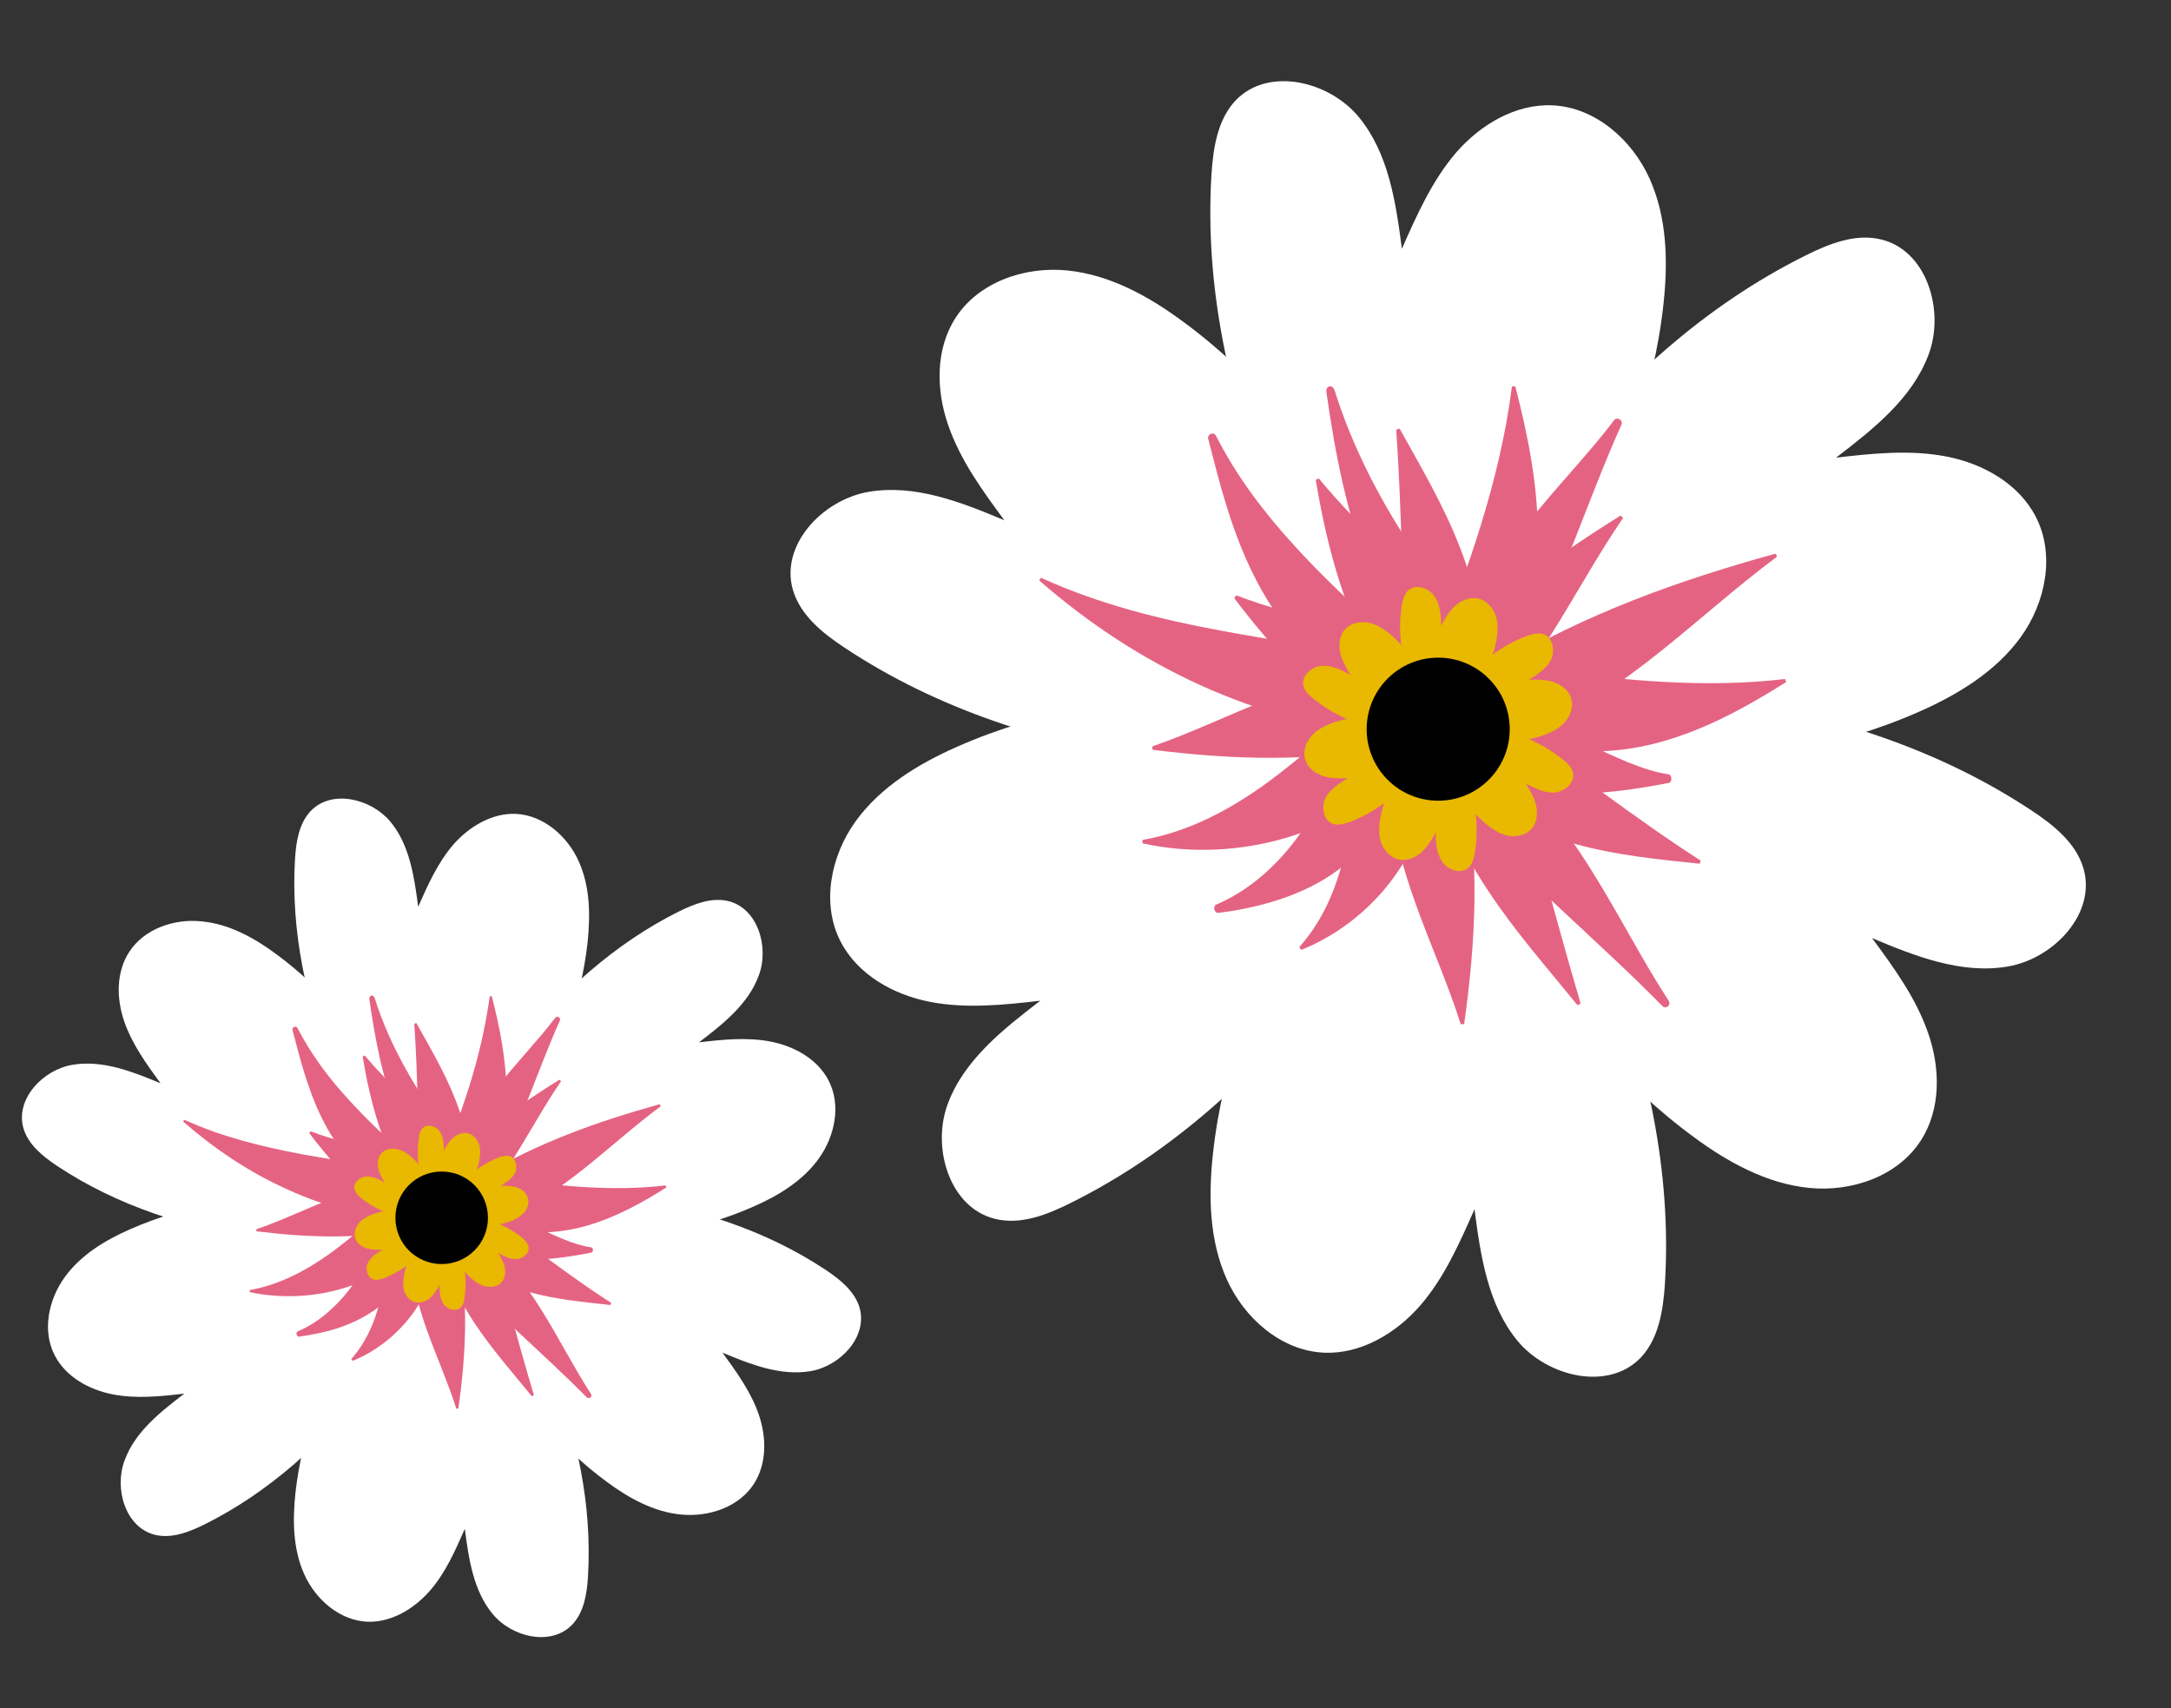 <?xml version="1.0" encoding="UTF-8"?><svg id="uuid-76123e57-64f9-480b-b9e2-afe73f01ddf1" xmlns="http://www.w3.org/2000/svg" width="61" height="48" viewBox="0 0 61 48"><rect x="0" y="0" width="61" height="48" fill="#333333" stroke="none"/><path d="M40.82,18.83c-3.04,4.12-6.19,8.51-6.74,13.6-.13,1.19-.1,2.43.39,3.52.49,1.09,1.52,2,2.72,2.06,1.04.05,2.03-.54,2.71-1.32s1.11-1.76,1.53-2.71c.17,1.3.37,2.68,1.21,3.7.84,1.01,2.55,1.42,3.46.47.51-.54.63-1.33.68-2.07.39-6.32-2.74-12.27-5.96-17.24Z" style="fill:#fff;"/><path d="M39.18,19.31c2.05,4.7,4.27,9.61,8.41,12.64.96.71,2.05,1.31,3.24,1.43s2.49-.32,3.14-1.33c.57-.88.55-2.03.21-3.01-.34-.99-.96-1.84-1.58-2.68,1.21.51,2.51,1.02,3.81.8s2.5-1.5,2.13-2.76c-.21-.71-.83-1.21-1.45-1.62-5.28-3.5-12-3.76-17.91-3.46Z" style="fill:#fff;"/><path d="M38.77,20.96c5.09.57,10.46,1.11,15.15-.96,1.09-.48,2.16-1.13,2.86-2.1.7-.97.97-2.32.42-3.38-.48-.93-1.48-1.49-2.5-1.69s-2.08-.09-3.11.03c1.04-.8,2.14-1.66,2.6-2.9.46-1.23-.05-2.92-1.33-3.23-.72-.18-1.47.12-2.13.45-5.67,2.82-9.25,8.51-11.95,13.78Z" style="fill:#fff;"/><path d="M40,22.14c3.04-4.12,6.19-8.51,6.74-13.6.13-1.19.1-2.43-.39-3.52-.49-1.09-1.52-2-2.72-2.06-1.04-.05-2.03.54-2.71,1.32-.68.79-1.11,1.76-1.53,2.71-.17-1.3-.37-2.68-1.21-3.7s-2.55-1.42-3.46-.47c-.51.54-.63,1.33-.68,2.07-.39,6.32,2.74,12.27,5.96,17.24Z" style="fill:#fff;"/><path d="M41.64,21.67c-2.05-4.7-4.27-9.61-8.41-12.64-.96-.71-2.05-1.31-3.24-1.43-1.19-.12-2.49.32-3.14,1.33-.57.88-.55,2.03-.21,3.01.34.99.96,1.84,1.58,2.68-1.21-.51-2.51-1.02-3.81-.8s-2.5,1.5-2.13,2.76c.21.71.83,1.21,1.45,1.62,5.28,3.5,12,3.76,17.91,3.46Z" style="fill:#fff;"/><path d="M42.05,20.02c-5.09-.57-10.46-1.11-15.15.96-1.09.48-2.16,1.13-2.86,2.1-.7.97-.97,2.32-.42,3.38.48.93,1.48,1.49,2.5,1.69s2.08.09,3.11-.03c-1.04.8-2.14,1.66-2.6,2.9-.46,1.23.05,2.92,1.33,3.23.72.18,1.47-.12,2.13-.45,5.67-2.82,9.25-8.51,11.95-13.78Z" style="fill:#fff;"/><path d="M40.29,18.38c.49-1.2.94-2.39,1.32-3.63.38-1.24.7-2.53.87-3.88,0-.02.1-.02.1,0,.34,1.32.64,2.76.63,4.24,0,1.47-.32,2.99-1.13,4.24-.21.32-1.92-.67-1.8-.96Z" style="fill:#e56382;"/><path d="M39.56,19.01c-.18-2.28-.16-4.54-.33-6.93,0-.01.09-.04.1-.03.58,1.05,1.23,2.14,1.69,3.33.46,1.18.74,2.45.58,3.7-.04.32-2.02.21-2.04-.07Z" style="fill:#e56382;"/><path d="M38.86,19.07c-1.03-1.68-1.56-3.6-1.89-5.58,0-.01.08-.05.09-.04,1.28,1.57,3.08,2.91,3.66,4.79.07.24-1.74,1.04-1.87.83Z" style="fill:#e56382;"/><path d="M38.72,20.58c-1.61-.9-2.9-2.26-4.04-3.77,0,0,.05-.08.06-.08,1.77.69,3.91.92,5.22,2.22.17.16-1.03,1.74-1.24,1.63Z" style="fill:#e56382;"/><path d="M39.1,20.95c-2.19.48-4.45.4-6.71.12-.01,0-.02-.09,0-.1,2.16-.75,4.28-2.07,6.52-2.06.28,0,.48,1.97.2,2.03Z" style="fill:#e56382;"/><path d="M39.72,21.26c-.92,1.07-2.17,1.85-3.51,2.26-1.34.41-2.78.47-4.1.18-.02,0-.01-.1,0-.1,1.33-.23,2.51-.89,3.5-1.61,1-.73,1.81-1.51,2.69-2.2.22-.17,1.66,1.19,1.42,1.47Z" style="fill:#e56382;"/><path d="M40.27,21.08c.06,1.21-.32,2.43-1,3.42-.67.99-1.64,1.76-2.7,2.19-.01,0-.07-.07-.06-.08.76-.85,1.14-1.93,1.33-2.91.19-1,.22-1.88.4-2.74.04-.21,2.03-.2,2.04.12Z" style="fill:#e56382;"/><path d="M41.14,21.84c.44,2.27.33,4.6,0,6.93,0,.01-.09.02-.1,0-.71-2.24-2-4.46-1.94-6.77,0-.29,1.98-.45,2.04-.16Z" style="fill:#e56382;"/><path d="M42.25,20.83c.83,2.39,1.41,4.84,2.16,7.36,0,.02-.08.06-.09.05-.83-1.02-1.74-2.05-2.5-3.2-.76-1.14-1.36-2.4-1.56-3.74-.05-.34,1.89-.76,1.99-.46Z" style="fill:#e56382;"/><path d="M42.46,20.44c.89.6,1.74,1.22,2.61,1.86.87.63,1.76,1.27,2.71,1.88.01,0-.02.1-.03.09-1.13-.12-2.33-.23-3.51-.56-1.17-.32-2.29-.86-3.12-1.73-.21-.22,1.12-1.69,1.34-1.54Z" style="fill:#e56382;"/><path d="M43.45,18.82c1.09.15,2.17.28,3.28.34,1.11.06,2.25.06,3.42-.08.01,0,.05.09.03.09-1,.63-2.13,1.27-3.38,1.64-1.25.37-2.63.44-3.86-.01-.32-.12.25-2.01.52-1.98Z" style="fill:#e56382;"/><path d="M42.12,18.71c2.39-1.45,5.04-2.4,7.76-3.15.02,0,.06.08.04.09-2.27,1.69-4.31,3.9-6.91,4.9-.33.13-1.19-1.66-.89-1.84Z" style="fill:#e56382;"/><path d="M39.75,19.22c1.62-1.89,3.63-3.39,5.78-4.73.01,0,.08.06.07.07-1.43,2.09-2.48,4.6-4.44,6.14-.25.19-1.61-1.24-1.41-1.48Z" style="fill:#e56382;"/><path d="M38.95,20.64c-1.8-.15-3.58-.64-5.23-1.39-1.65-.75-3.17-1.76-4.51-2.93-.02-.01.03-.09.05-.08,1.62.74,3.36,1.17,5.04,1.48,1.7.32,3.34.53,4.96.9.4.09.15,2.06-.32,2.02Z" style="fill:#e56382;"/><path d="M37.98,19.1c-1.19-.53-2.12-1.66-2.75-2.93-.64-1.27-.98-2.66-1.28-3.83-.04-.14.15-.22.22-.09.56,1.11,1.33,2.13,2.16,3.04.83.92,1.72,1.74,2.59,2.53.63.56-.14,1.6-.94,1.26Z" style="fill:#e56382;"/><path d="M41.8,20.5c-1.43-.92-2.54-2.52-3.25-4.26-.72-1.75-1.05-3.61-1.28-5.21-.03-.2.17-.24.23-.06.5,1.6,1.29,3.11,2.21,4.49.92,1.39,1.98,2.64,3.07,3.8.39.42.39.86.16,1.15-.22.28-.67.39-1.15.09Z" style="fill:#e56382;"/><path d="M41.26,18.01c.37-2.4,2.71-4.36,4.09-6.2.08-.11.26-.01.21.12-.98,2.19-1.73,4.6-2.85,6.7-.41.76-1.57.18-1.45-.61Z" style="fill:#e56382;"/><path d="M42.41,20.43c.82-.11,1.49.15,2.22.49.72.33,1.51.73,2.26.84.09.02.1.22,0,.24-.78.15-1.61.28-2.47.3-.86.02-1.74-.08-2.53-.39-.59-.24-.02-1.41.51-1.48Z" style="fill:#e56382;"/><path d="M41.86,21.3c2.31,1.44,3.58,4.62,5.02,6.81.09.13-.07.27-.18.15-1.91-1.94-4.13-3.75-5.9-5.8-.65-.74.3-1.63,1.07-1.16Z" style="fill:#e56382;"/><path d="M39.18,21.67c.01.56-.17,1.13-.49,1.63-.32.5-.76.93-1.27,1.27-.5.34-1.06.58-1.61.75-.55.17-1.08.27-1.57.33-.12.02-.17-.18-.07-.23.92-.39,1.68-1.08,2.24-1.83.57-.76.96-1.58,1.25-2.37.11-.28.45-.34.81-.26.35.08.68.33.7.71Z" style="fill:#e56382;"/><path d="M40.17,20.21c.34,1.05.7,2.15,1.52,2.89.19.17.41.32.66.38.25.05.54-.01.7-.21.14-.17.16-.42.11-.64-.05-.22-.17-.42-.28-.61.25.13.51.27.8.25.28-.02.57-.27.52-.54-.03-.16-.15-.28-.28-.38-1.05-.86-2.48-1.07-3.75-1.13Z" style="fill:#e9b800;"/><path d="M40.05,20.55c1.08.23,2.21.47,3.26.13.24-.08.49-.19.66-.39s.26-.47.16-.71c-.08-.21-.28-.35-.5-.42-.21-.07-.44-.06-.67-.06.24-.15.49-.31.62-.56.12-.25.05-.63-.21-.72-.15-.05-.32,0-.47.05-1.28.48-2.17,1.62-2.86,2.68Z" style="fill:#e9b800;"/><path d="M40.29,20.83c.74-.81,1.51-1.68,1.74-2.76.05-.25.08-.52,0-.76-.08-.24-.28-.46-.54-.5-.22-.03-.45.07-.61.22-.16.15-.28.35-.39.55,0-.28-.02-.58-.18-.82s-.51-.36-.73-.18c-.12.1-.16.27-.19.43-.22,1.34.32,2.68.9,3.82Z" style="fill:#e9b800;"/><path d="M40.65,20.77c-.34-1.05-.7-2.15-1.52-2.89-.19-.17-.41-.32-.66-.38-.25-.05-.54.01-.7.21-.14.17-.16.42-.11.64.05.22.17.42.28.61-.25-.13-.51-.27-.8-.25-.28.02-.57.27-.52.54.03.16.15.28.28.38,1.05.86,2.48,1.07,3.75,1.13Z" style="fill:#e9b800;"/><path d="M40.77,20.42c-1.08-.23-2.21-.47-3.26-.13-.24.08-.49.19-.66.39-.17.19-.26.47-.16.71.08.21.28.35.5.42.21.07.44.06.67.06-.24.15-.49.31-.62.56-.12.25-.05.63.21.72.15.05.32,0,.47-.05,1.28-.48,2.17-1.62,2.86-2.68Z" style="fill:#e9b800;"/><path d="M40.54,20.14c-.74.81-1.51,1.68-1.74,2.76-.05.25-.08.52,0,.76.08.24.28.46.54.5.22.03.45-.07.61-.22.16-.15.28-.35.39-.55,0,.28.02.58.18.82.16.24.51.36.73.18.12-.1.16-.27.19-.43.22-1.34-.32-2.68-.9-3.82Z" style="fill:#e9b800;"/><path d="M42.42,20.49c0-1.11-.9-2.01-2.01-2.01s-2.01.9-2.01,2.01.9,2.01,2.01,2.01,2.01-.9,2.01-2.01Z"/><path d="M12.67,33.15c-1.97,2.67-4.01,5.51-4.37,8.81-.08.77-.07,1.57.25,2.28.32.71.99,1.29,1.76,1.33.67.03,1.31-.35,1.76-.86s.72-1.14.99-1.75c.11.84.24,1.74.78,2.39.54.66,1.65.92,2.24.3.33-.35.41-.86.44-1.34.25-4.09-1.78-7.94-3.86-11.16Z" style="fill:#fff;"/><path d="M11.61,33.46c1.33,3.04,2.77,6.22,5.44,8.18.62.46,1.33.85,2.1.92s1.61-.21,2.03-.86c.37-.57.36-1.31.14-1.95-.22-.64-.62-1.19-1.02-1.74.79.33,1.63.66,2.47.52s1.62-.97,1.38-1.79c-.14-.46-.54-.78-.94-1.05-3.42-2.27-7.77-2.43-11.59-2.24Z" style="fill:#fff;"/><path d="M11.35,34.53c3.3.37,6.77.72,9.81-.62.71-.31,1.4-.73,1.85-1.36.45-.63.63-1.5.27-2.19-.31-.6-.96-.96-1.62-1.09s-1.35-.06-2.02.02c.68-.52,1.39-1.08,1.68-1.88.3-.8-.03-1.89-.86-2.09-.47-.11-.95.08-1.38.29-3.67,1.83-5.99,5.51-7.74,8.92Z" style="fill:#fff;"/><path d="M12.14,35.29c1.97-2.67,4.01-5.51,4.37-8.81.08-.77.07-1.57-.25-2.28-.32-.71-.99-1.29-1.76-1.33-.67-.03-1.31.35-1.76.86-.44.51-.72,1.14-.99,1.75-.11-.84-.24-1.74-.78-2.39s-1.65-.92-2.24-.3c-.33.35-.41.86-.44,1.34-.25,4.09,1.78,7.94,3.86,11.16Z" style="fill:#fff;"/><path d="M13.2,34.99c-1.33-3.04-2.77-6.22-5.44-8.18-.62-.46-1.33-.85-2.1-.92-.77-.08-1.61.21-2.03.86-.37.57-.36,1.31-.14,1.95.22.64.62,1.19,1.02,1.74-.79-.33-1.63-.66-2.47-.52s-1.62.97-1.38,1.79c.14.46.54.78.94,1.05,3.42,2.27,7.77,2.43,11.59,2.24Z" style="fill:#fff;"/><path d="M13.47,33.92c-3.3-.37-6.77-.72-9.81.62-.71.31-1.4.73-1.85,1.36-.45.63-.63,1.5-.27,2.19.31.6.96.96,1.62,1.09s1.35.06,2.02-.02c-.68.52-1.39,1.08-1.68,1.88-.3.8.03,1.89.86,2.09.47.11.95-.08,1.38-.29,3.67-1.83,5.99-5.51,7.74-8.92Z" style="fill:#fff;"/><path d="M12.33,32.86c.32-.77.61-1.55.86-2.35.25-.8.45-1.64.57-2.51,0-.01.06-.01.06,0,.22.86.41,1.79.41,2.74,0,.95-.21,1.93-.73,2.74-.13.21-1.25-.43-1.17-.62Z" style="fill:#e56382;"/><path d="M11.85,33.26c-.12-1.47-.1-2.94-.21-4.49,0,0,.06-.03.06-.02.38.68.8,1.39,1.1,2.16.3.76.48,1.59.37,2.39-.03.21-1.31.14-1.32-.05Z" style="fill:#e56382;"/><path d="M11.41,33.3c-.67-1.09-1.01-2.33-1.22-3.61,0,0,.05-.03.06-.03.83,1.01,2,1.88,2.37,3.1.05.15-1.12.68-1.21.54Z" style="fill:#e56382;"/><path d="M11.31,34.28c-1.04-.58-1.88-1.46-2.62-2.44,0,0,.03-.05.04-.05,1.15.44,2.53.6,3.38,1.44.11.11-.67,1.13-.8,1.05Z" style="fill:#e56382;"/><path d="M11.56,34.52c-1.42.31-2.88.26-4.35.08,0,0-.02-.06,0-.06,1.4-.48,2.77-1.34,4.22-1.33.18,0,.31,1.28.13,1.32Z" style="fill:#e56382;"/><path d="M11.96,34.72c-.6.69-1.41,1.2-2.28,1.47-.87.27-1.8.3-2.66.12-.01,0,0-.06,0-.06.86-.15,1.63-.58,2.27-1.04.65-.47,1.17-.98,1.74-1.43.14-.11,1.08.77.92.95Z" style="fill:#e56382;"/><path d="M12.31,34.61c.04.78-.21,1.57-.65,2.21-.44.64-1.06,1.14-1.75,1.42,0,0-.04-.05-.04-.05.49-.55.74-1.25.86-1.89.12-.64.14-1.22.26-1.77.03-.13,1.31-.13,1.32.08Z" style="fill:#e56382;"/><path d="M12.88,35.1c.29,1.47.21,2.98,0,4.48,0,0-.06.01-.06,0-.46-1.45-1.29-2.89-1.26-4.38,0-.19,1.28-.29,1.32-.11Z" style="fill:#e56382;"/><path d="M13.6,34.44c.53,1.55.91,3.13,1.4,4.76,0,0-.05.04-.06.03-.54-.66-1.13-1.33-1.62-2.07-.49-.74-.88-1.55-1.01-2.42-.03-.22,1.22-.49,1.29-.3Z" style="fill:#e56382;"/><path d="M13.73,34.19c.58.39,1.13.79,1.69,1.2.56.41,1.14.83,1.75,1.22,0,0-.01.06-.02.06-.73-.08-1.51-.15-2.27-.36-.75-.21-1.48-.55-2.02-1.12-.14-.14.72-1.1.87-1Z" style="fill:#e56382;"/><path d="M14.37,33.14c.71.1,1.4.18,2.12.22.72.04,1.45.04,2.21-.05,0,0,.03.06.02.06-.65.41-1.38.82-2.19,1.06-.81.24-1.7.29-2.5,0-.21-.07.16-1.3.34-1.28Z" style="fill:#e56382;"/><path d="M13.51,33.07c1.55-.94,3.26-1.55,5.02-2.04.01,0,.04.05.03.06-1.47,1.09-2.79,2.53-4.48,3.17-.21.08-.77-1.07-.58-1.19Z" style="fill:#e56382;"/><path d="M11.98,33.4c1.05-1.23,2.35-2.2,3.74-3.06,0,0,.05.04.04.05-.93,1.35-1.6,2.98-2.87,3.97-.16.13-1.04-.8-.91-.96Z" style="fill:#e56382;"/><path d="M11.46,34.32c-1.17-.1-2.32-.41-3.39-.9-1.07-.48-2.05-1.14-2.92-1.9-.01,0,.02-.06.04-.05,1.05.48,2.17.75,3.27.96,1.1.2,2.16.34,3.21.59.26.06.09,1.33-.2,1.31Z" style="fill:#e56382;"/><path d="M10.83,33.32c-.77-.34-1.38-1.07-1.78-1.89-.41-.82-.63-1.72-.83-2.48-.03-.09.1-.14.14-.06.37.72.86,1.38,1.4,1.97.54.6,1.11,1.13,1.68,1.64.41.36-.09,1.04-.61.82Z" style="fill:#e56382;"/><path d="M13.31,34.23c-.93-.59-1.65-1.63-2.1-2.76-.47-1.13-.68-2.34-.83-3.38-.02-.13.11-.16.15-.04.32,1.03.84,2.01,1.43,2.91.6.9,1.28,1.71,1.98,2.46.25.27.25.56.11.74-.14.18-.43.25-.74.06Z" style="fill:#e56382;"/><path d="M12.95,32.62c.24-1.55,1.75-2.82,2.65-4.02.05-.07.17,0,.13.08-.63,1.41-1.12,2.98-1.85,4.34-.27.49-1.02.12-.94-.4Z" style="fill:#e56382;"/><path d="M13.7,34.19c.53-.07.96.1,1.44.32.47.22.98.47,1.47.54.06,0,.07.14,0,.15-.51.1-1.05.18-1.6.2-.55.01-1.12-.05-1.64-.25-.38-.15-.01-.91.33-.96Z" style="fill:#e56382;"/><path d="M13.35,34.75c1.5.93,2.32,2.99,3.25,4.41.06.09-.05.17-.12.1-1.24-1.26-2.67-2.43-3.82-3.76-.42-.48.2-1.06.69-.75Z" style="fill:#e56382;"/><path d="M11.61,34.98c0,.36-.11.73-.32,1.05-.2.32-.49.6-.82.82-.33.22-.69.38-1.04.49-.35.11-.7.17-1.02.22-.08.01-.11-.12-.04-.15.59-.25,1.08-.7,1.45-1.18.37-.49.62-1.02.81-1.53.07-.18.29-.22.52-.17.23.05.44.22.45.46Z" style="fill:#e56382;"/><path d="M12.25,34.04c.22.68.45,1.39.98,1.87.12.11.27.21.43.24.16.03.35,0,.45-.14.09-.11.1-.27.07-.41-.03-.14-.11-.27-.18-.39.16.09.33.18.52.17.18-.01.37-.17.33-.35-.02-.1-.1-.18-.18-.25-.68-.56-1.61-.69-2.43-.73Z" style="fill:#e9b800;"/><path d="M12.17,34.26c.7.15,1.43.3,2.11.08.16-.05.31-.13.43-.25s.17-.31.11-.46c-.05-.14-.18-.23-.32-.27-.14-.04-.29-.04-.43-.04.16-.1.32-.2.4-.36.08-.16.03-.4-.14-.47-.1-.03-.2,0-.3.03-.83.31-1.4,1.05-1.85,1.74Z" style="fill:#e9b800;"/><path d="M12.33,34.44c.48-.53.98-1.09,1.13-1.79.03-.16.05-.34,0-.49-.05-.16-.18-.3-.35-.32-.14-.02-.29.05-.39.14-.11.1-.18.23-.25.35,0-.18-.01-.38-.11-.53s-.33-.23-.47-.11c-.08.07-.11.17-.12.28-.14.87.21,1.74.58,2.47Z" style="fill:#e9b800;"/><path d="M12.56,34.4c-.22-.68-.45-1.39-.98-1.87-.12-.11-.27-.21-.43-.24-.16-.03-.35,0-.45.14-.09.11-.1.27-.07.41.03.14.11.27.18.39-.16-.09-.33-.18-.52-.17-.18.01-.37.17-.33.35.02.1.1.18.18.25.68.56,1.61.69,2.43.73Z" style="fill:#e9b800;"/><path d="M12.64,34.18c-.7-.15-1.43-.3-2.11-.08-.16.05-.31.13-.43.25-.11.12-.17.31-.11.46.05.14.18.23.32.27.14.04.29.04.43.04-.16.1-.32.2-.4.36-.08.16-.03.4.14.47.1.03.2,0,.3-.03.83-.31,1.4-1.05,1.85-1.74Z" style="fill:#e9b800;"/><path d="M12.49,34c-.48.53-.98,1.09-1.13,1.79-.03.16-.05.34,0,.49.05.16.18.3.35.32.14.02.29-.05.39-.14.11-.1.18-.23.25-.35,0,.18.01.38.11.53.1.15.33.23.47.11.08-.07.11-.17.12-.28.14-.87-.21-1.74-.58-2.47Z" style="fill:#e9b800;"/><path d="M13.71,34.22c0-.72-.58-1.3-1.3-1.3s-1.3.58-1.3,1.3.58,1.3,1.3,1.3,1.3-.58,1.3-1.3Z"/></svg>